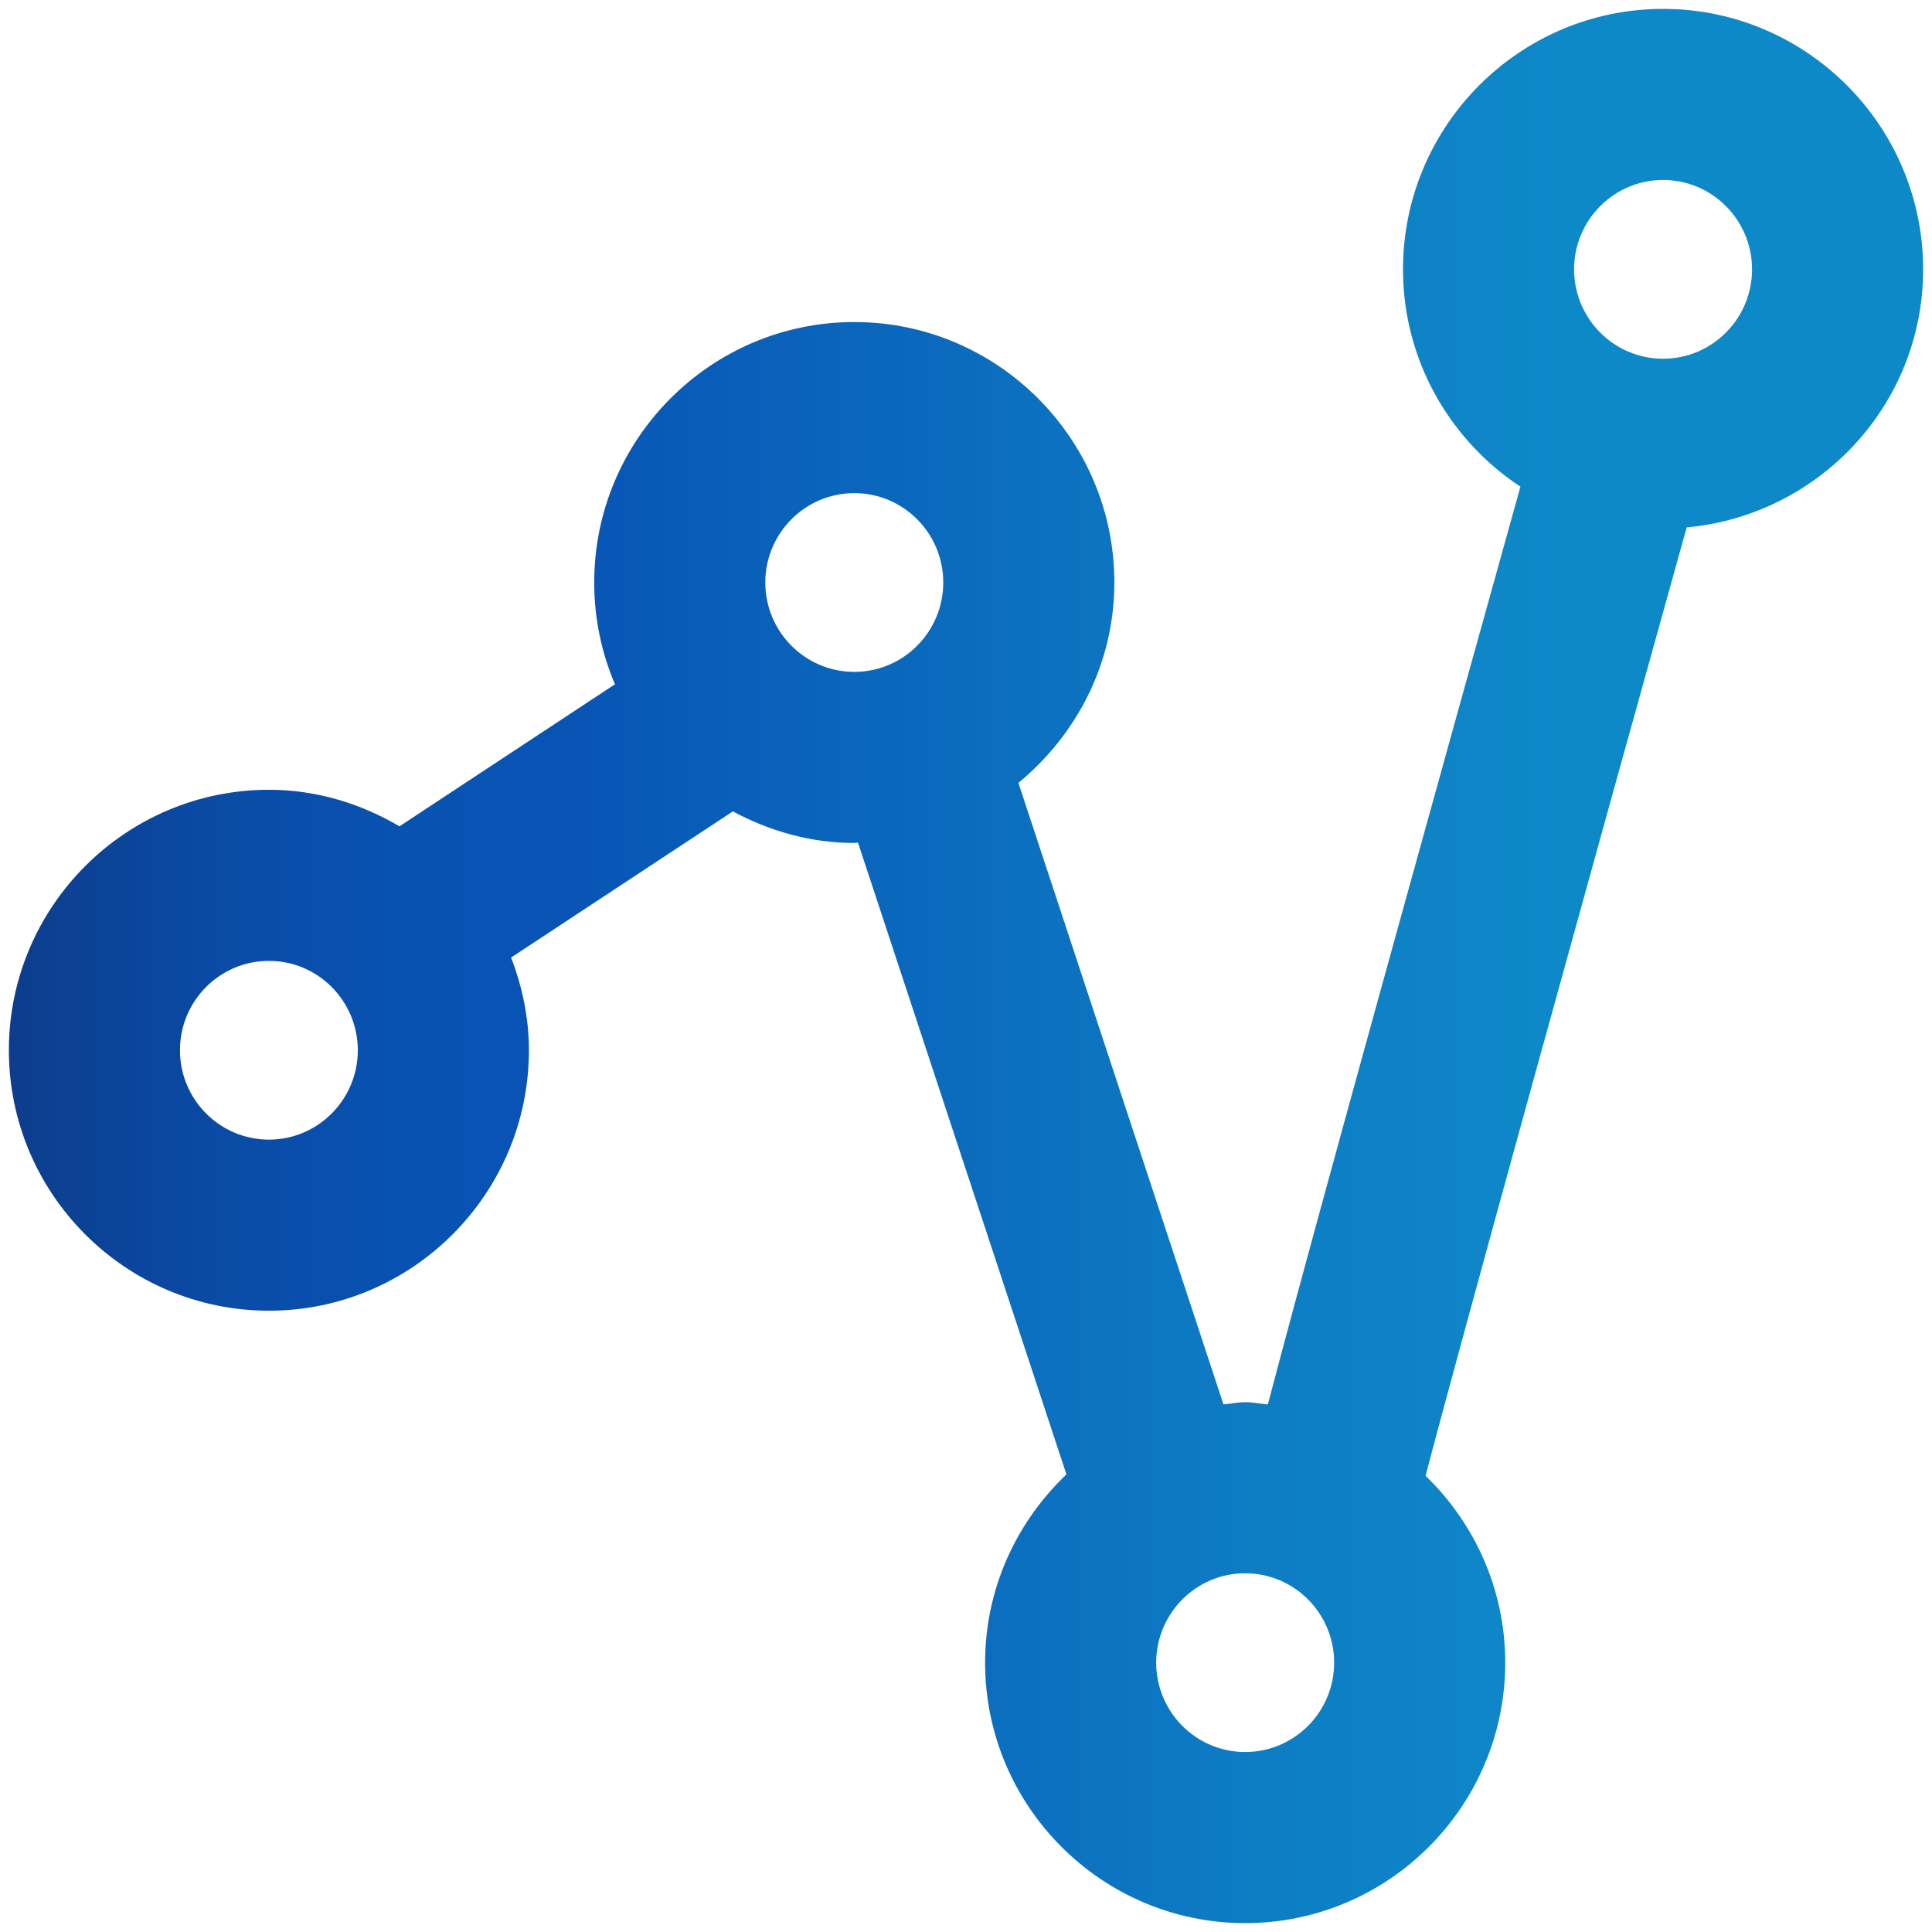 <?xml version="1.0" encoding="utf-8"?>
<!-- Generator: Adobe Illustrator 25.1.0, SVG Export Plug-In . SVG Version: 6.00 Build 0)  -->
<svg version="1.1" id="Layer_1" xmlns="http://www.w3.org/2000/svg" xmlns:xlink="http://www.w3.org/1999/xlink" x="0px" y="0px"
	 viewBox="0 0 500 500" style="enable-background:new 0 0 500 500;" xml:space="preserve">
<style type="text/css">
	.st0{fill:url(#SVGID_1_);}
</style>
<linearGradient id="SVGID_1_" gradientUnits="userSpaceOnUse" x1="2.295" y1="250" x2="497.705" y2="250">
	<stop  offset="0" style="stop-color:#0D3D8C"/>
	<stop  offset="0.016" style="stop-color:#0C3F90"/>
	<stop  offset="0.11" style="stop-color:#0A4BA5"/>
	<stop  offset="0.202" style="stop-color:#0852B1"/>
	<stop  offset="0.293" style="stop-color:#0854B5"/>
	<stop  offset="0.356" style="stop-color:#095CB8"/>
	<stop  offset="0.653" style="stop-color:#0D7DC4"/>
	<stop  offset="0.816" style="stop-color:#0E89C8"/>
</linearGradient>
<path class="st0" d="M497.705,69.708c0-37.16-30.196-67.407-67.305-67.407s-67.305,30.247-67.305,67.407
	c0,23.503,12.124,44.182,30.386,56.25c-40.655,145.931-57.99,209.349-65.361,237.521c-1.97-0.173-3.863-0.594-5.871-0.594
	c-1.919,0-3.736,0.41-5.617,0.569L263.56,202.604c15.022-12.374,24.833-30.896,24.833-51.853c0-37.16-30.196-67.407-67.305-67.407
	s-67.305,30.247-67.305,67.407c0,9.342,1.919,18.242,5.363,26.339l-55.766,36.762c-9.964-5.859-21.414-9.457-33.78-9.457
	c-37.109,0-67.305,30.247-67.305,67.407s30.196,67.407,67.305,67.407c37.084,0,67.28-30.247,67.28-67.407
	c0-8.474-1.741-16.51-4.613-23.989l57.392-37.824c9.43,5.042,20.016,8.17,31.429,8.17c0.33,0,0.623-0.092,0.953-0.097l53.948,163.51
	c-12.899,12.289-21.046,29.53-21.046,48.72c0,37.16,30.196,67.407,67.305,67.407s67.305-30.247,67.305-67.407
	c0-18.987-7.943-36.096-20.614-48.361c9.188-35.098,42.714-156.198,67.572-245.435C470.725,133.347,497.705,104.773,497.705,69.708z
	 M69.6,294.932c-12.709,0-23.028-10.37-23.028-23.13c0-12.76,10.319-23.13,23.028-23.13c12.683,0,23.003,10.37,23.003,23.13
	C92.603,284.561,82.283,294.932,69.6,294.932z M198.06,150.751c0-12.76,10.319-23.13,23.028-23.13s23.028,10.37,23.028,23.13
	s-10.319,23.13-23.028,23.13S198.06,163.511,198.06,150.751z M322.249,453.422c-12.709,0-23.028-10.37-23.028-23.13
	s10.319-23.13,23.028-23.13c12.709,0,23.028,10.37,23.028,23.13S334.958,453.422,322.249,453.422z M430.4,46.578
	c12.709,0,23.028,10.37,23.028,23.13s-10.319,23.13-23.028,23.13c-12.709,0-23.028-10.37-23.028-23.13S417.691,46.578,430.4,46.578z
	"/>
</svg>
